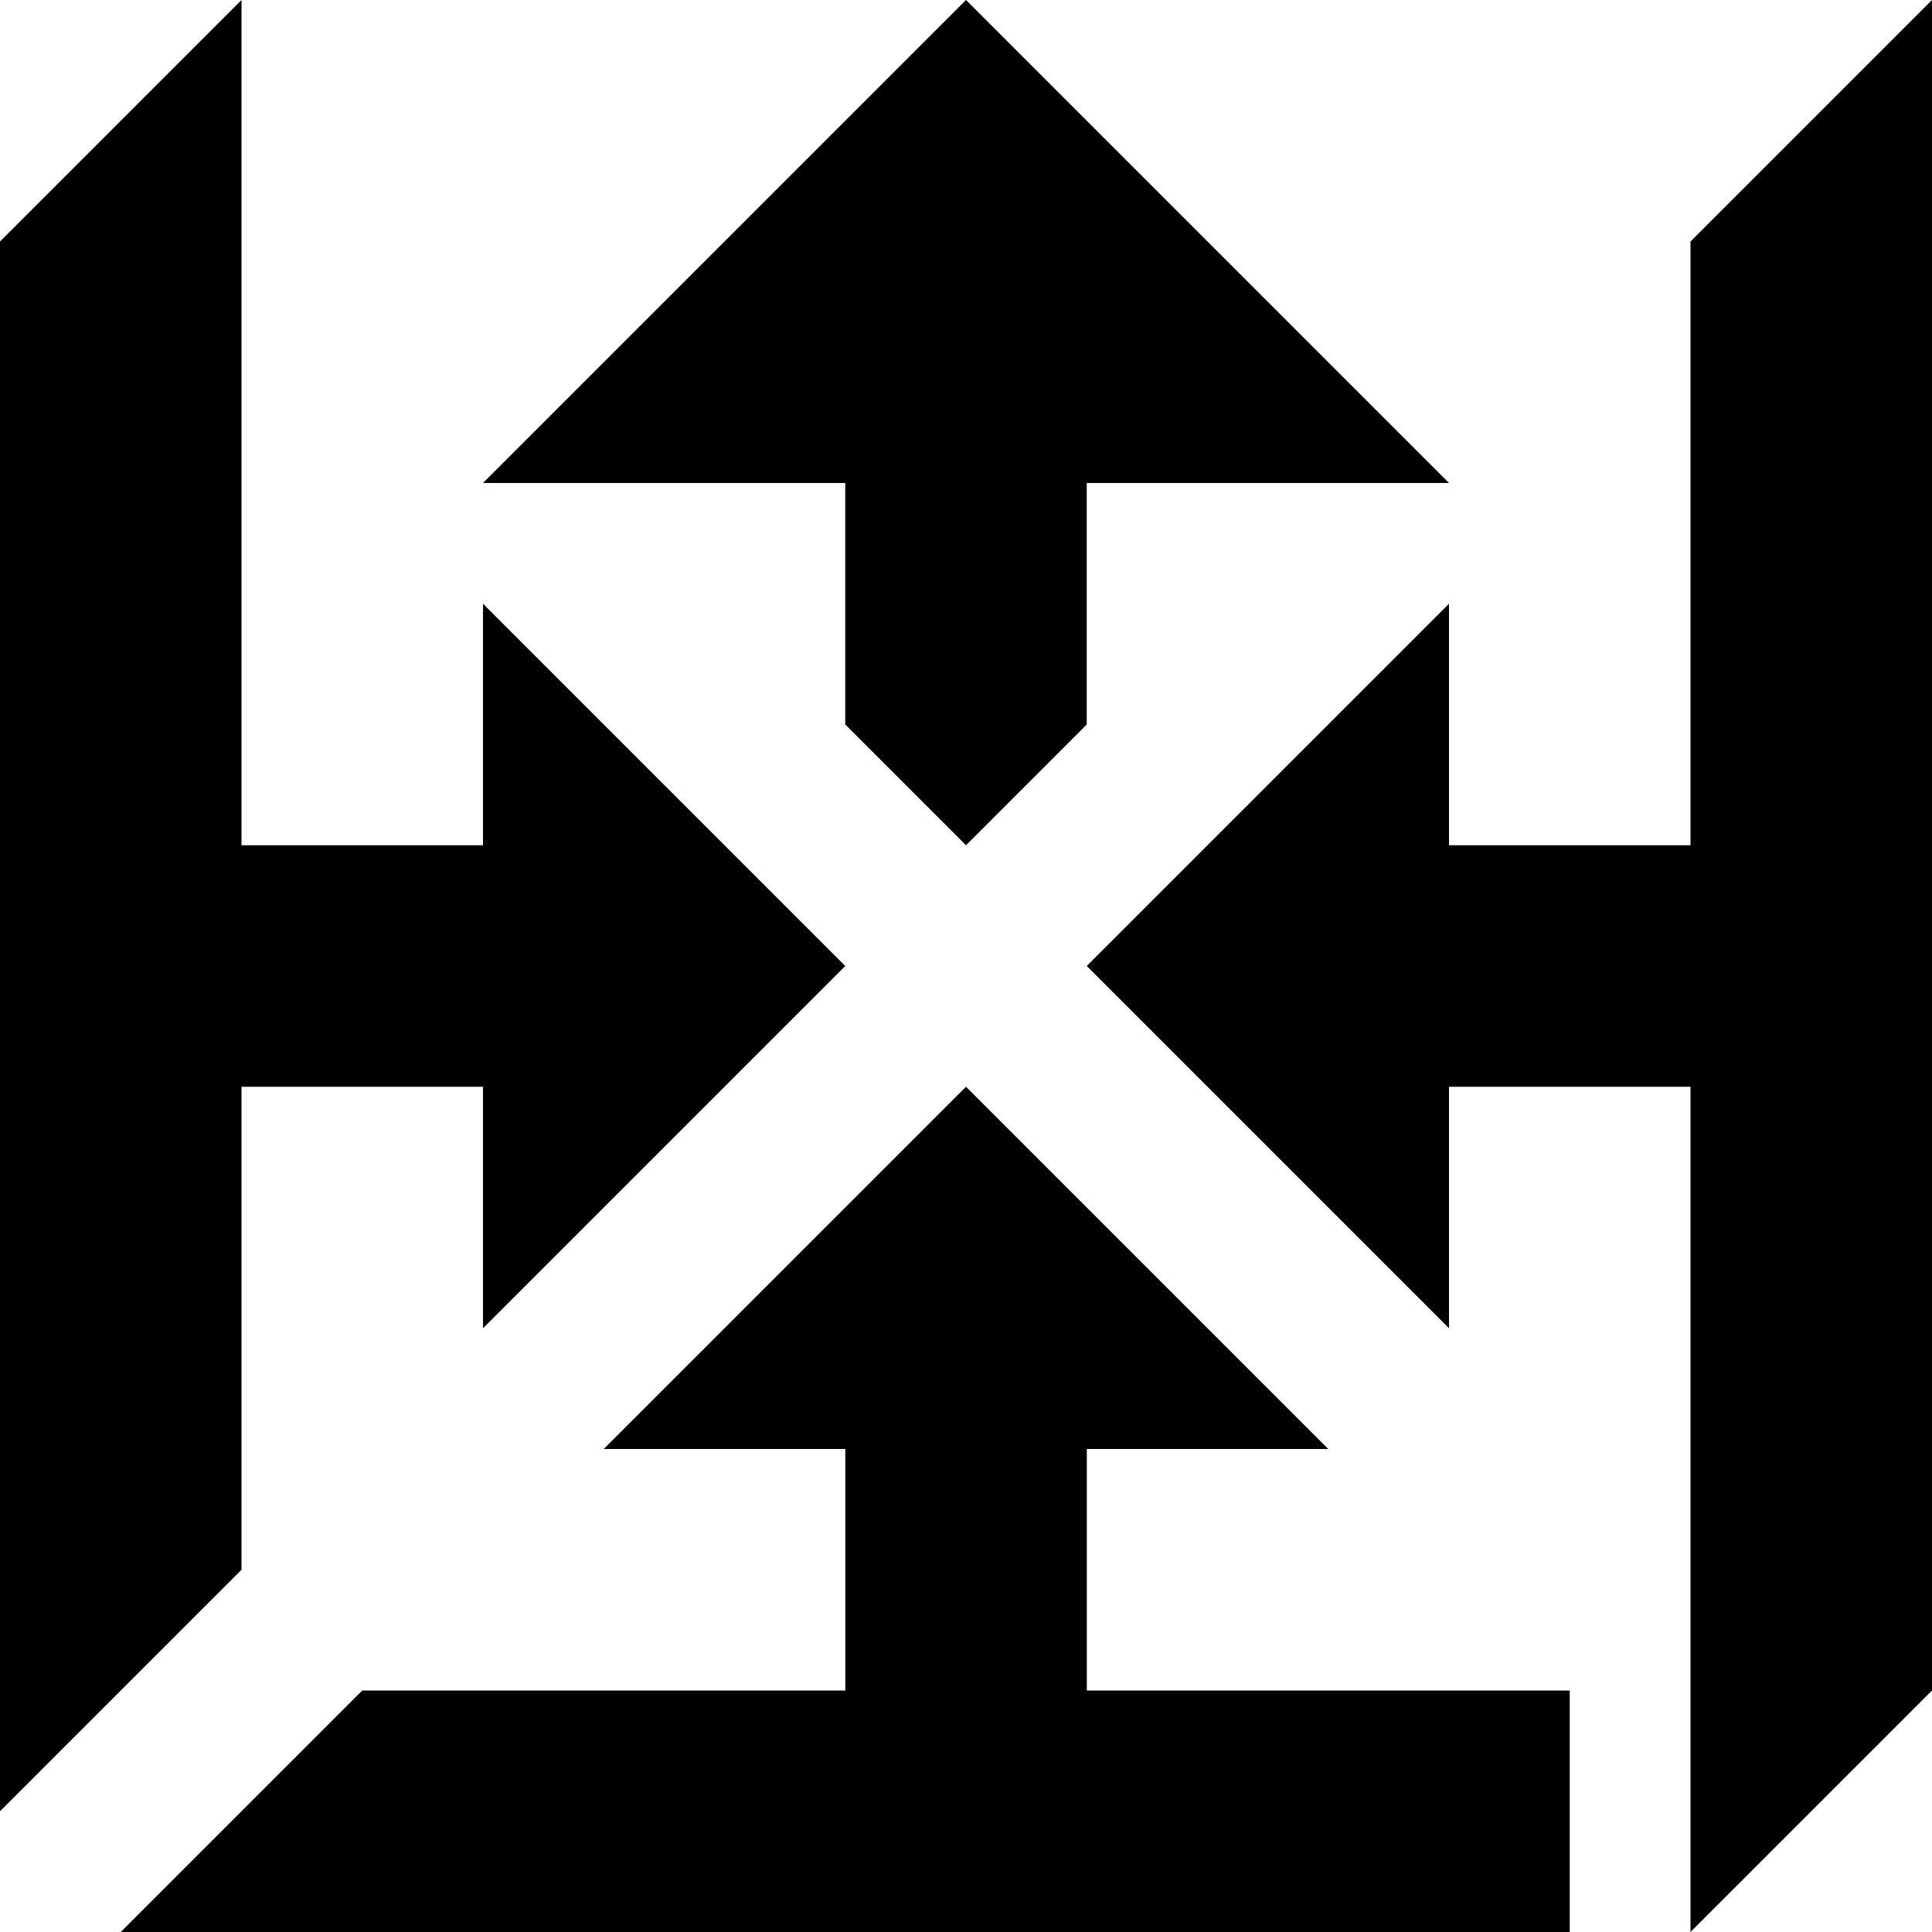 <?xml version="1.0" ?><svg enable-background="new 0 0 32 32" height="32px" id="svg2" version="1.1" viewBox="0 0 32 32" width="32px" xml:space="preserve" xmlns="http://www.w3.org/2000/svg" xmlns:cc="http://creativecommons.org/ns#" xmlns:dc="http://purl.org/dc/elements/1.1/" xmlns:inkscape="http://www.inkscape.org/namespaces/inkscape" xmlns:rdf="http://www.w3.org/1999/02/22-rdf-syntax-ns#" xmlns:sodipodi="http://sodipodi.sourceforge.net/DTD/sodipodi-0.dtd" xmlns:svg="http://www.w3.org/2000/svg"><g id="background"><rect fill="none" height="32" width="32" y="0"/></g><g id="mash-up"><g><path d="M4,18h4v4l6-6l-6-6v4H4V0L0,4v26l4-4V18z M18.001,24H22l-6-6l-6,6h4.001v4H6l-4,4h24v-4h-7.999V24z M14,12l2,2l2-2V8h6    l-8-8L8,8h6V12z M28,4v10h-4v-4l-6,6l6,6v-4h4v14l4-4V0L28,4z"/></g></g></svg>